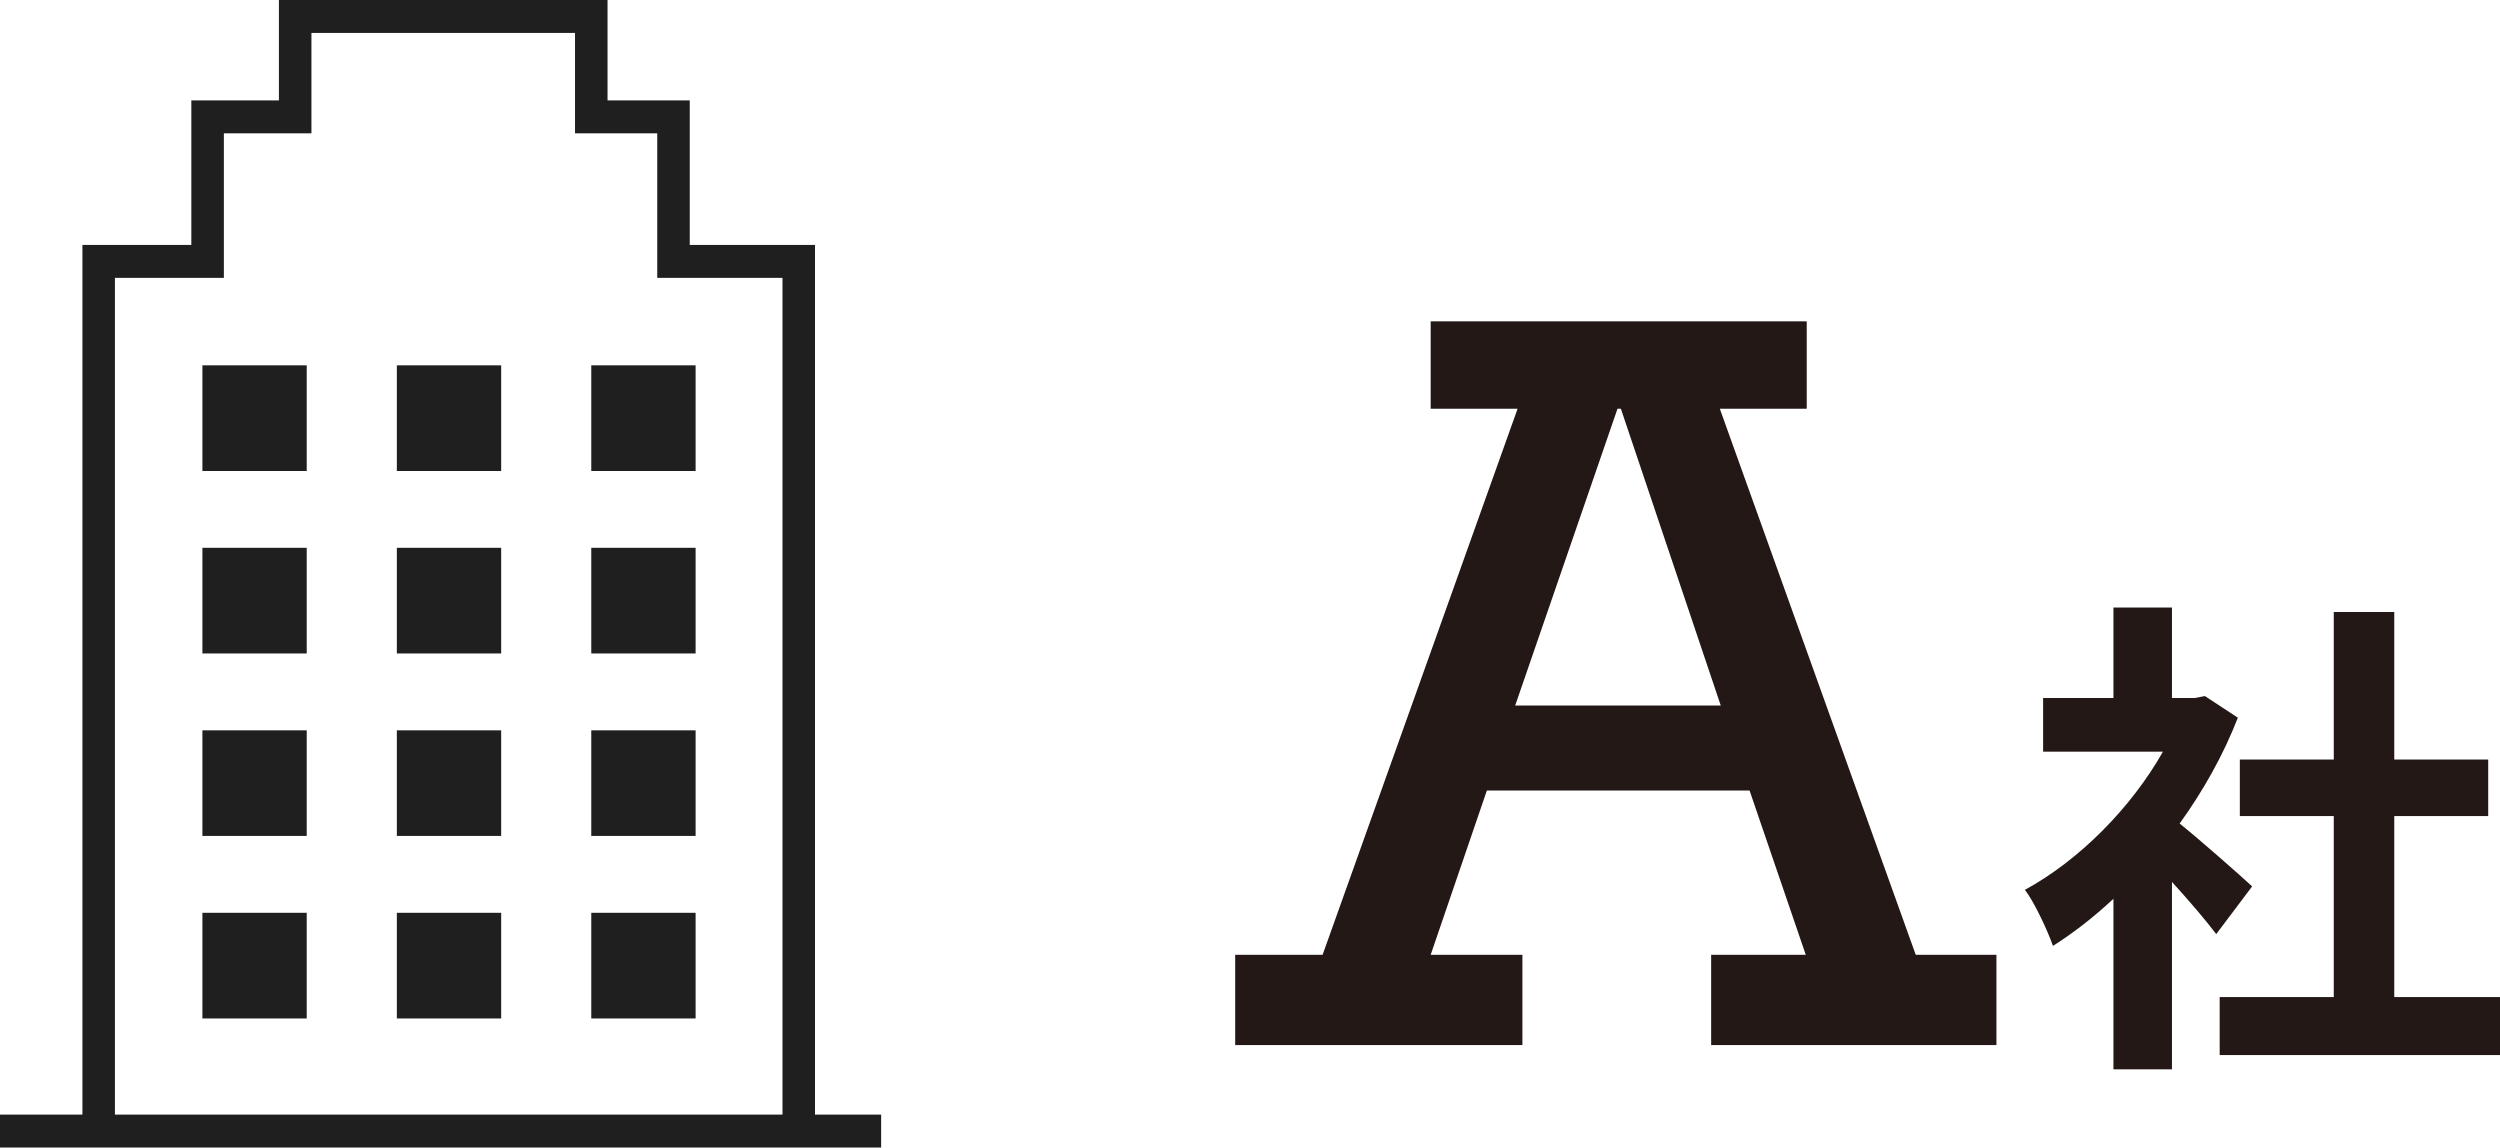 <svg width="122px" height="56px" version="1.1" xmlns="http://www.w3.org/2000/svg"
  xmlns:xlink="http://www.w3.org/1999/xlink" xml:space="preserve" xmlns:serif="http://www.serif.com/"
  style="fill-rule:evenodd;clip-rule:evenodd;stroke-linejoin:round;stroke-miterlimit:2;">
  <g transform="matrix(1,0,0,1,0.504,0)">
    <path
      d="M83.422,19.945L92.984,46.594L96.922,46.594L96.922,51L83,51L83,46.594L87.617,46.594L84.875,38.578L72.055,38.578L69.313,46.594L73.789,46.594L73.789,51L59.773,51L59.773,46.594L64.039,46.594L73.555,19.945L69.313,19.945L69.313,15.68L87.664,15.68L87.664,19.945L83.422,19.945ZM78.594,19.945L78.43,19.945L73.437,34.43L83.469,34.43L78.594,19.945Z"
      style="fill:rgb(35,24,21);fill-rule:nonzero;" />
  </g>
  <g transform="matrix(1,0,0,1,0.504,0)">
    <path
      d="M116.336,48.656L121.496,48.656L121.496,51.488L107.816,51.488L107.816,48.656L113.384,48.656L113.384,39.824L108.8,39.824L108.8,37.064L113.384,37.064L113.384,29.864L116.336,29.864L116.336,37.064L120.92,37.064L120.92,39.824L116.336,39.824L116.336,48.656ZM102.632,43.861C101.671,44.756 100.674,45.533 99.68,46.16C99.416,45.392 98.744,43.976 98.312,43.424C100.928,42.001 103.482,39.452 105.048,36.68L99.2,36.68L99.2,34.064L102.632,34.064L102.632,29.648L105.488,29.648L105.488,34.064L106.592,34.064L107.096,33.968L108.704,35.024C107.994,36.847 107.01,38.597 105.863,40.188C107.005,41.111 108.876,42.771 109.4,43.256L107.648,45.584C107.139,44.906 106.311,43.944 105.488,43.037L105.488,52.184L102.632,52.184L102.632,43.861Z"
      style="fill:rgb(35,24,21);" />
  </g>
  <path
    d="M39.772,54.393L43,54.393L43,56L-0,56L-0,54.393L4.022,54.393L4.022,11.952L9.337,11.952L9.337,4.898L13.611,4.898L13.611,-0L29.648,-0L29.648,4.898L33.66,4.898L33.66,11.952L39.772,11.952L39.772,54.393ZM5.609,54.393L38.185,54.393L38.185,13.559L32.073,13.559L32.073,6.505L28.061,6.505L28.061,1.607L15.198,1.607L15.198,6.505L10.925,6.505L10.925,13.559L5.609,13.559L5.609,54.393ZM14.968,26.734L14.968,31.889L9.877,31.889L9.877,26.734L14.968,26.734ZM14.968,17.829L14.968,22.984L9.877,22.984L9.877,17.829L14.968,17.829ZM24.457,17.829L24.457,22.984L19.366,22.984L19.366,17.829L24.457,17.829ZM33.946,17.829L33.946,22.984L28.854,22.984L28.854,17.829L33.946,17.829ZM24.457,26.734L24.457,31.889L19.366,31.889L19.366,26.734L24.457,26.734ZM33.946,26.734L33.946,31.889L28.854,31.889L28.854,26.734L33.946,26.734ZM14.968,35.64L14.968,40.795L9.877,40.795L9.877,35.64L14.968,35.64ZM24.457,35.64L24.457,40.795L19.366,40.795L19.366,35.64L24.457,35.64ZM33.946,35.64L33.946,40.795L28.854,40.795L28.854,35.64L33.946,35.64ZM14.968,44.545L14.968,49.7L9.877,49.7L9.877,44.545L14.968,44.545ZM24.457,44.545L24.457,49.7L19.366,49.7L19.366,44.545L24.457,44.545ZM33.946,44.545L33.946,49.7L28.854,49.7L28.854,44.545L33.946,44.545Z"
    style="fill:rgb(31,31,31);" />
</svg>
